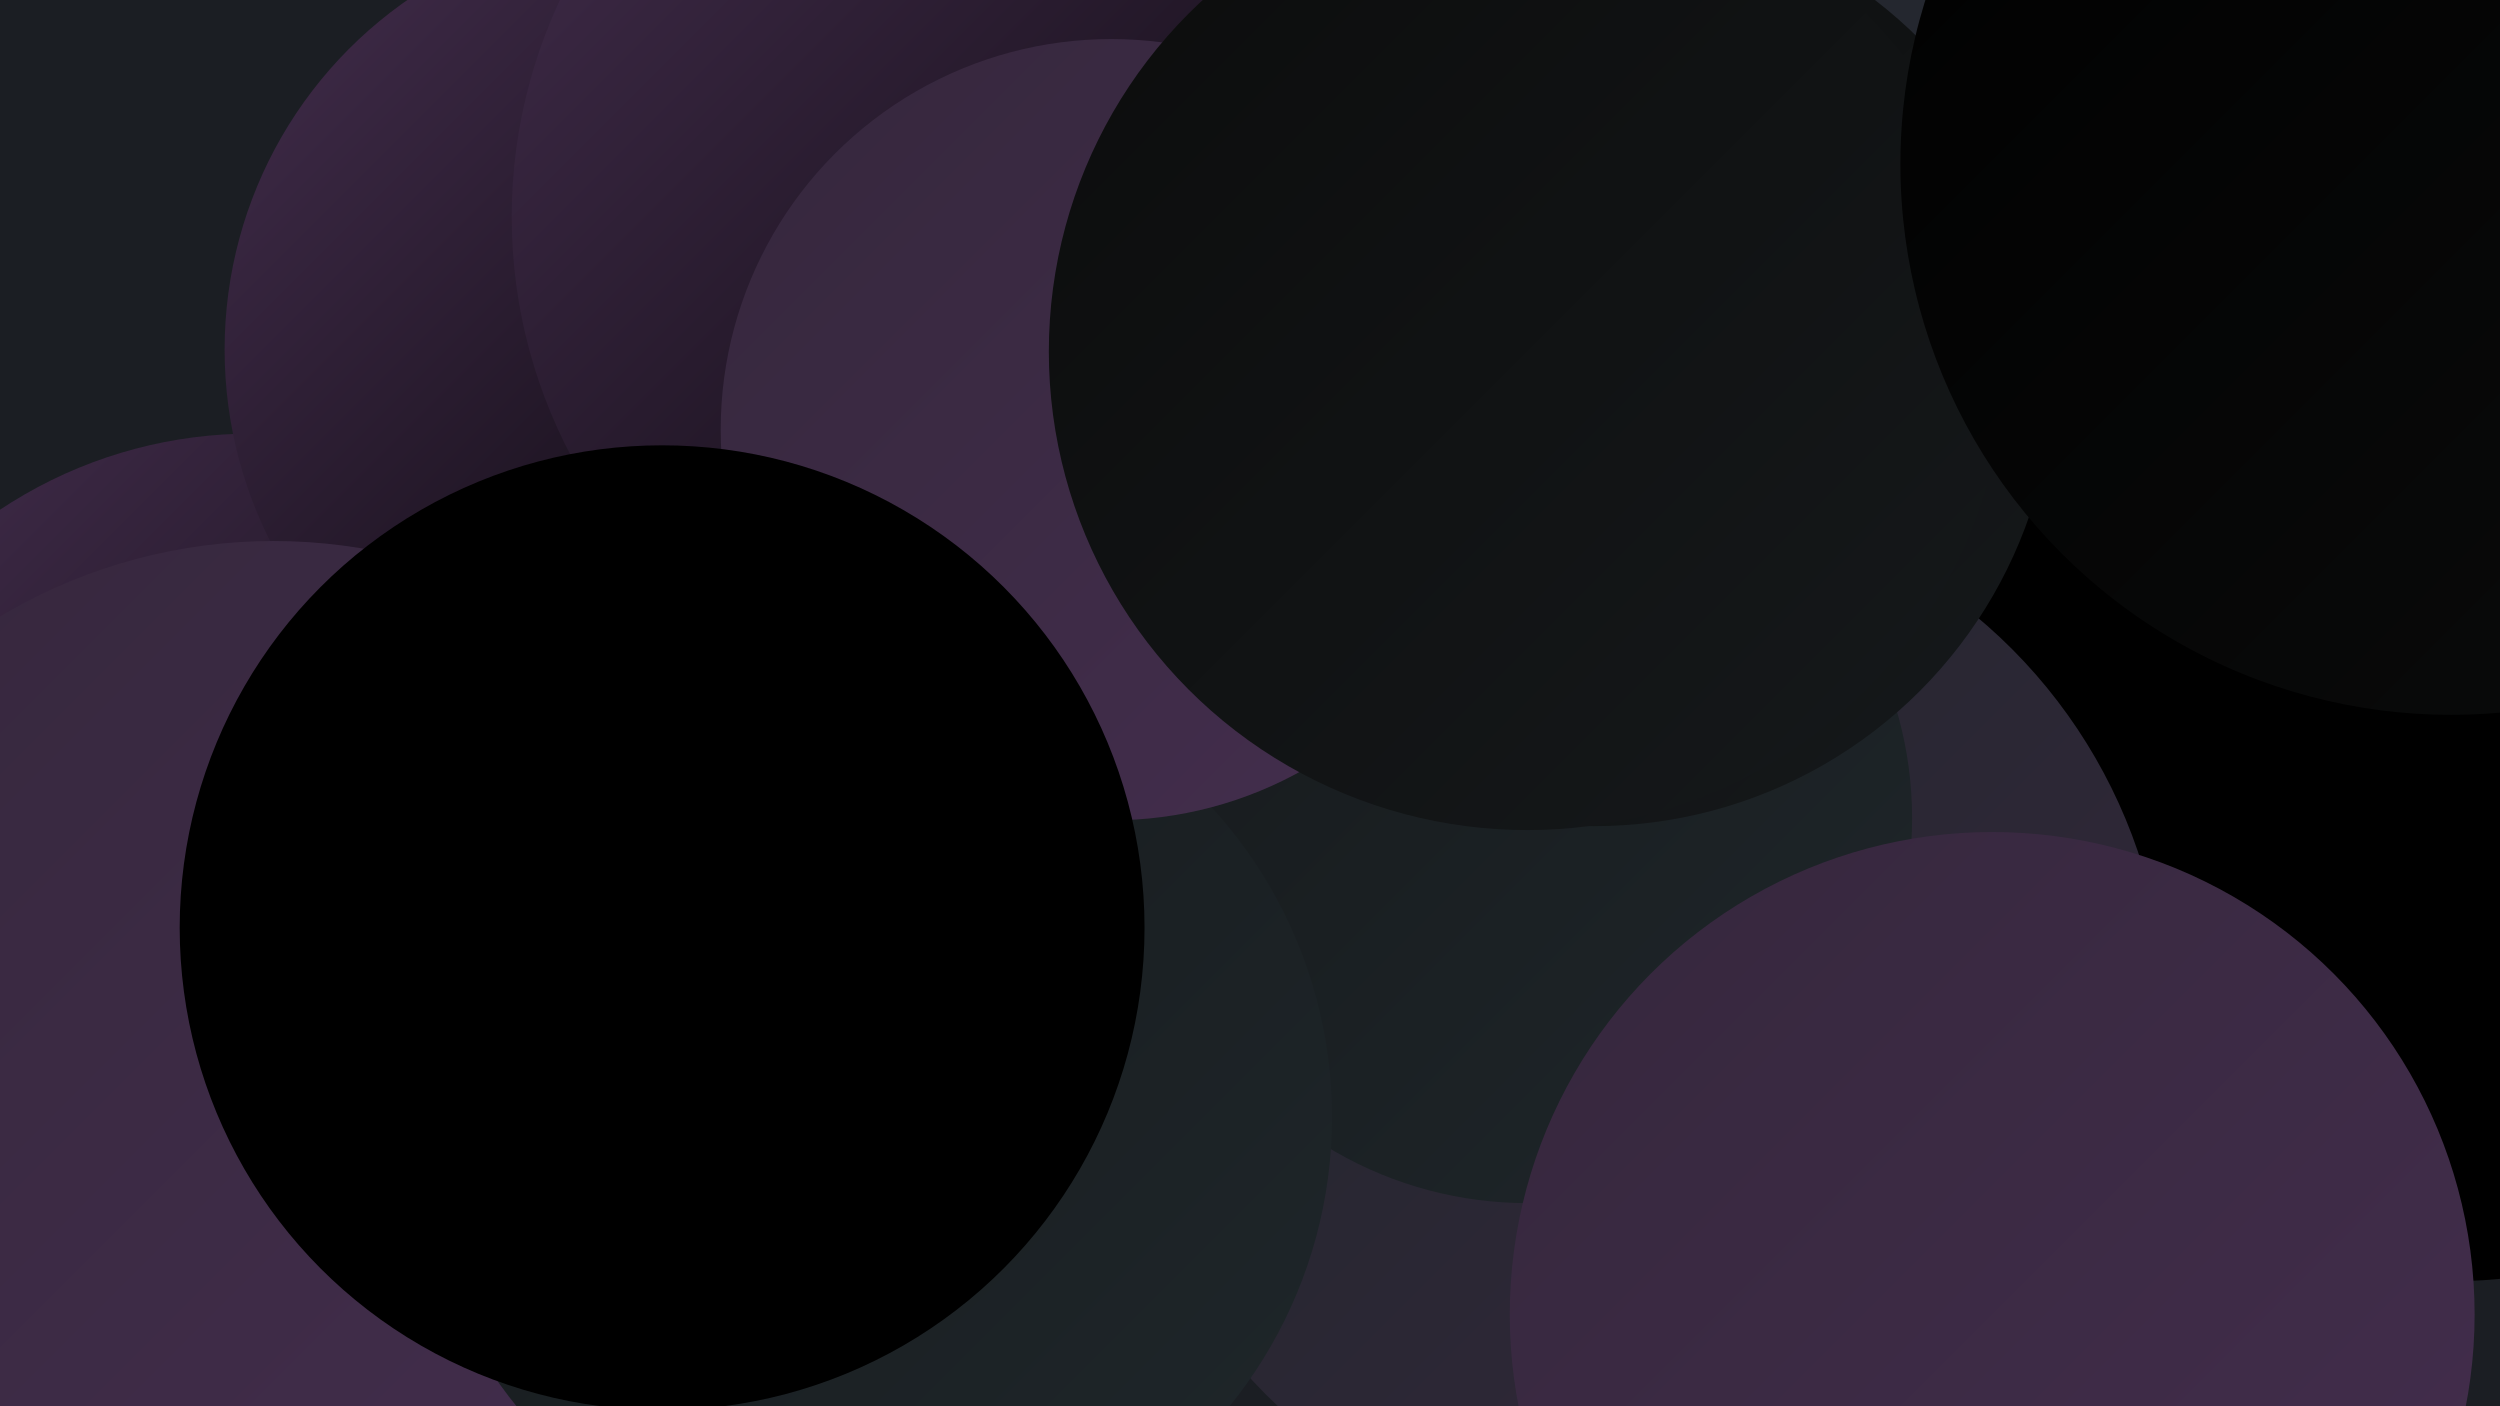 <?xml version="1.0" encoding="UTF-8"?><svg width="1280" height="720" xmlns="http://www.w3.org/2000/svg"><defs><linearGradient id="grad0" x1="0%" y1="0%" x2="100%" y2="100%"><stop offset="0%" style="stop-color:#000000;stop-opacity:1" /><stop offset="100%" style="stop-color:#000000;stop-opacity:1" /></linearGradient><linearGradient id="grad1" x1="0%" y1="0%" x2="100%" y2="100%"><stop offset="0%" style="stop-color:#000000;stop-opacity:1" /><stop offset="100%" style="stop-color:#0b0c0c;stop-opacity:1" /></linearGradient><linearGradient id="grad2" x1="0%" y1="0%" x2="100%" y2="100%"><stop offset="0%" style="stop-color:#0b0c0c;stop-opacity:1" /><stop offset="100%" style="stop-color:#16191b;stop-opacity:1" /></linearGradient><linearGradient id="grad3" x1="0%" y1="0%" x2="100%" y2="100%"><stop offset="0%" style="stop-color:#16191b;stop-opacity:1" /><stop offset="100%" style="stop-color:#1f272b;stop-opacity:1" /></linearGradient><linearGradient id="grad4" x1="0%" y1="0%" x2="100%" y2="100%"><stop offset="0%" style="stop-color:#1f272b;stop-opacity:1" /><stop offset="100%" style="stop-color:#35273c;stop-opacity:1" /></linearGradient><linearGradient id="grad5" x1="0%" y1="0%" x2="100%" y2="100%"><stop offset="0%" style="stop-color:#35273c;stop-opacity:1" /><stop offset="100%" style="stop-color:#442e4e;stop-opacity:1" /></linearGradient><linearGradient id="grad6" x1="0%" y1="0%" x2="100%" y2="100%"><stop offset="0%" style="stop-color:#442e4e;stop-opacity:1" /><stop offset="100%" style="stop-color:#000000;stop-opacity:1" /></linearGradient></defs><rect width="1280" height="720" fill="#1b1e23" /><circle cx="671" cy="21" r="259" fill="url(#grad4)" /><circle cx="312" cy="609" r="233" fill="url(#grad1)" /><circle cx="1197" cy="78" r="266" fill="url(#grad4)" /><circle cx="129" cy="455" r="233" fill="url(#grad6)" /><circle cx="333" cy="179" r="218" fill="url(#grad6)" /><circle cx="524" cy="111" r="262" fill="url(#grad6)" /><circle cx="1001" cy="302" r="180" fill="url(#grad1)" /><circle cx="589" cy="455" r="235" fill="url(#grad0)" /><circle cx="1255" cy="399" r="257" fill="url(#grad0)" /><circle cx="1056" cy="680" r="196" fill="url(#grad6)" /><circle cx="839" cy="523" r="270" fill="url(#grad4)" /><circle cx="782" cy="419" r="197" fill="url(#grad3)" /><circle cx="140" cy="550" r="273" fill="url(#grad5)" /><circle cx="447" cy="572" r="235" fill="url(#grad3)" /><circle cx="1020" cy="673" r="247" fill="url(#grad5)" /><circle cx="816" cy="187" r="236" fill="url(#grad2)" /><circle cx="569" cy="220" r="200" fill="url(#grad5)" /><circle cx="339" cy="475" r="247" fill="url(#grad0)" /><circle cx="782" cy="180" r="245" fill="url(#grad2)" /><circle cx="1255" cy="84" r="282" fill="url(#grad1)" /></svg>